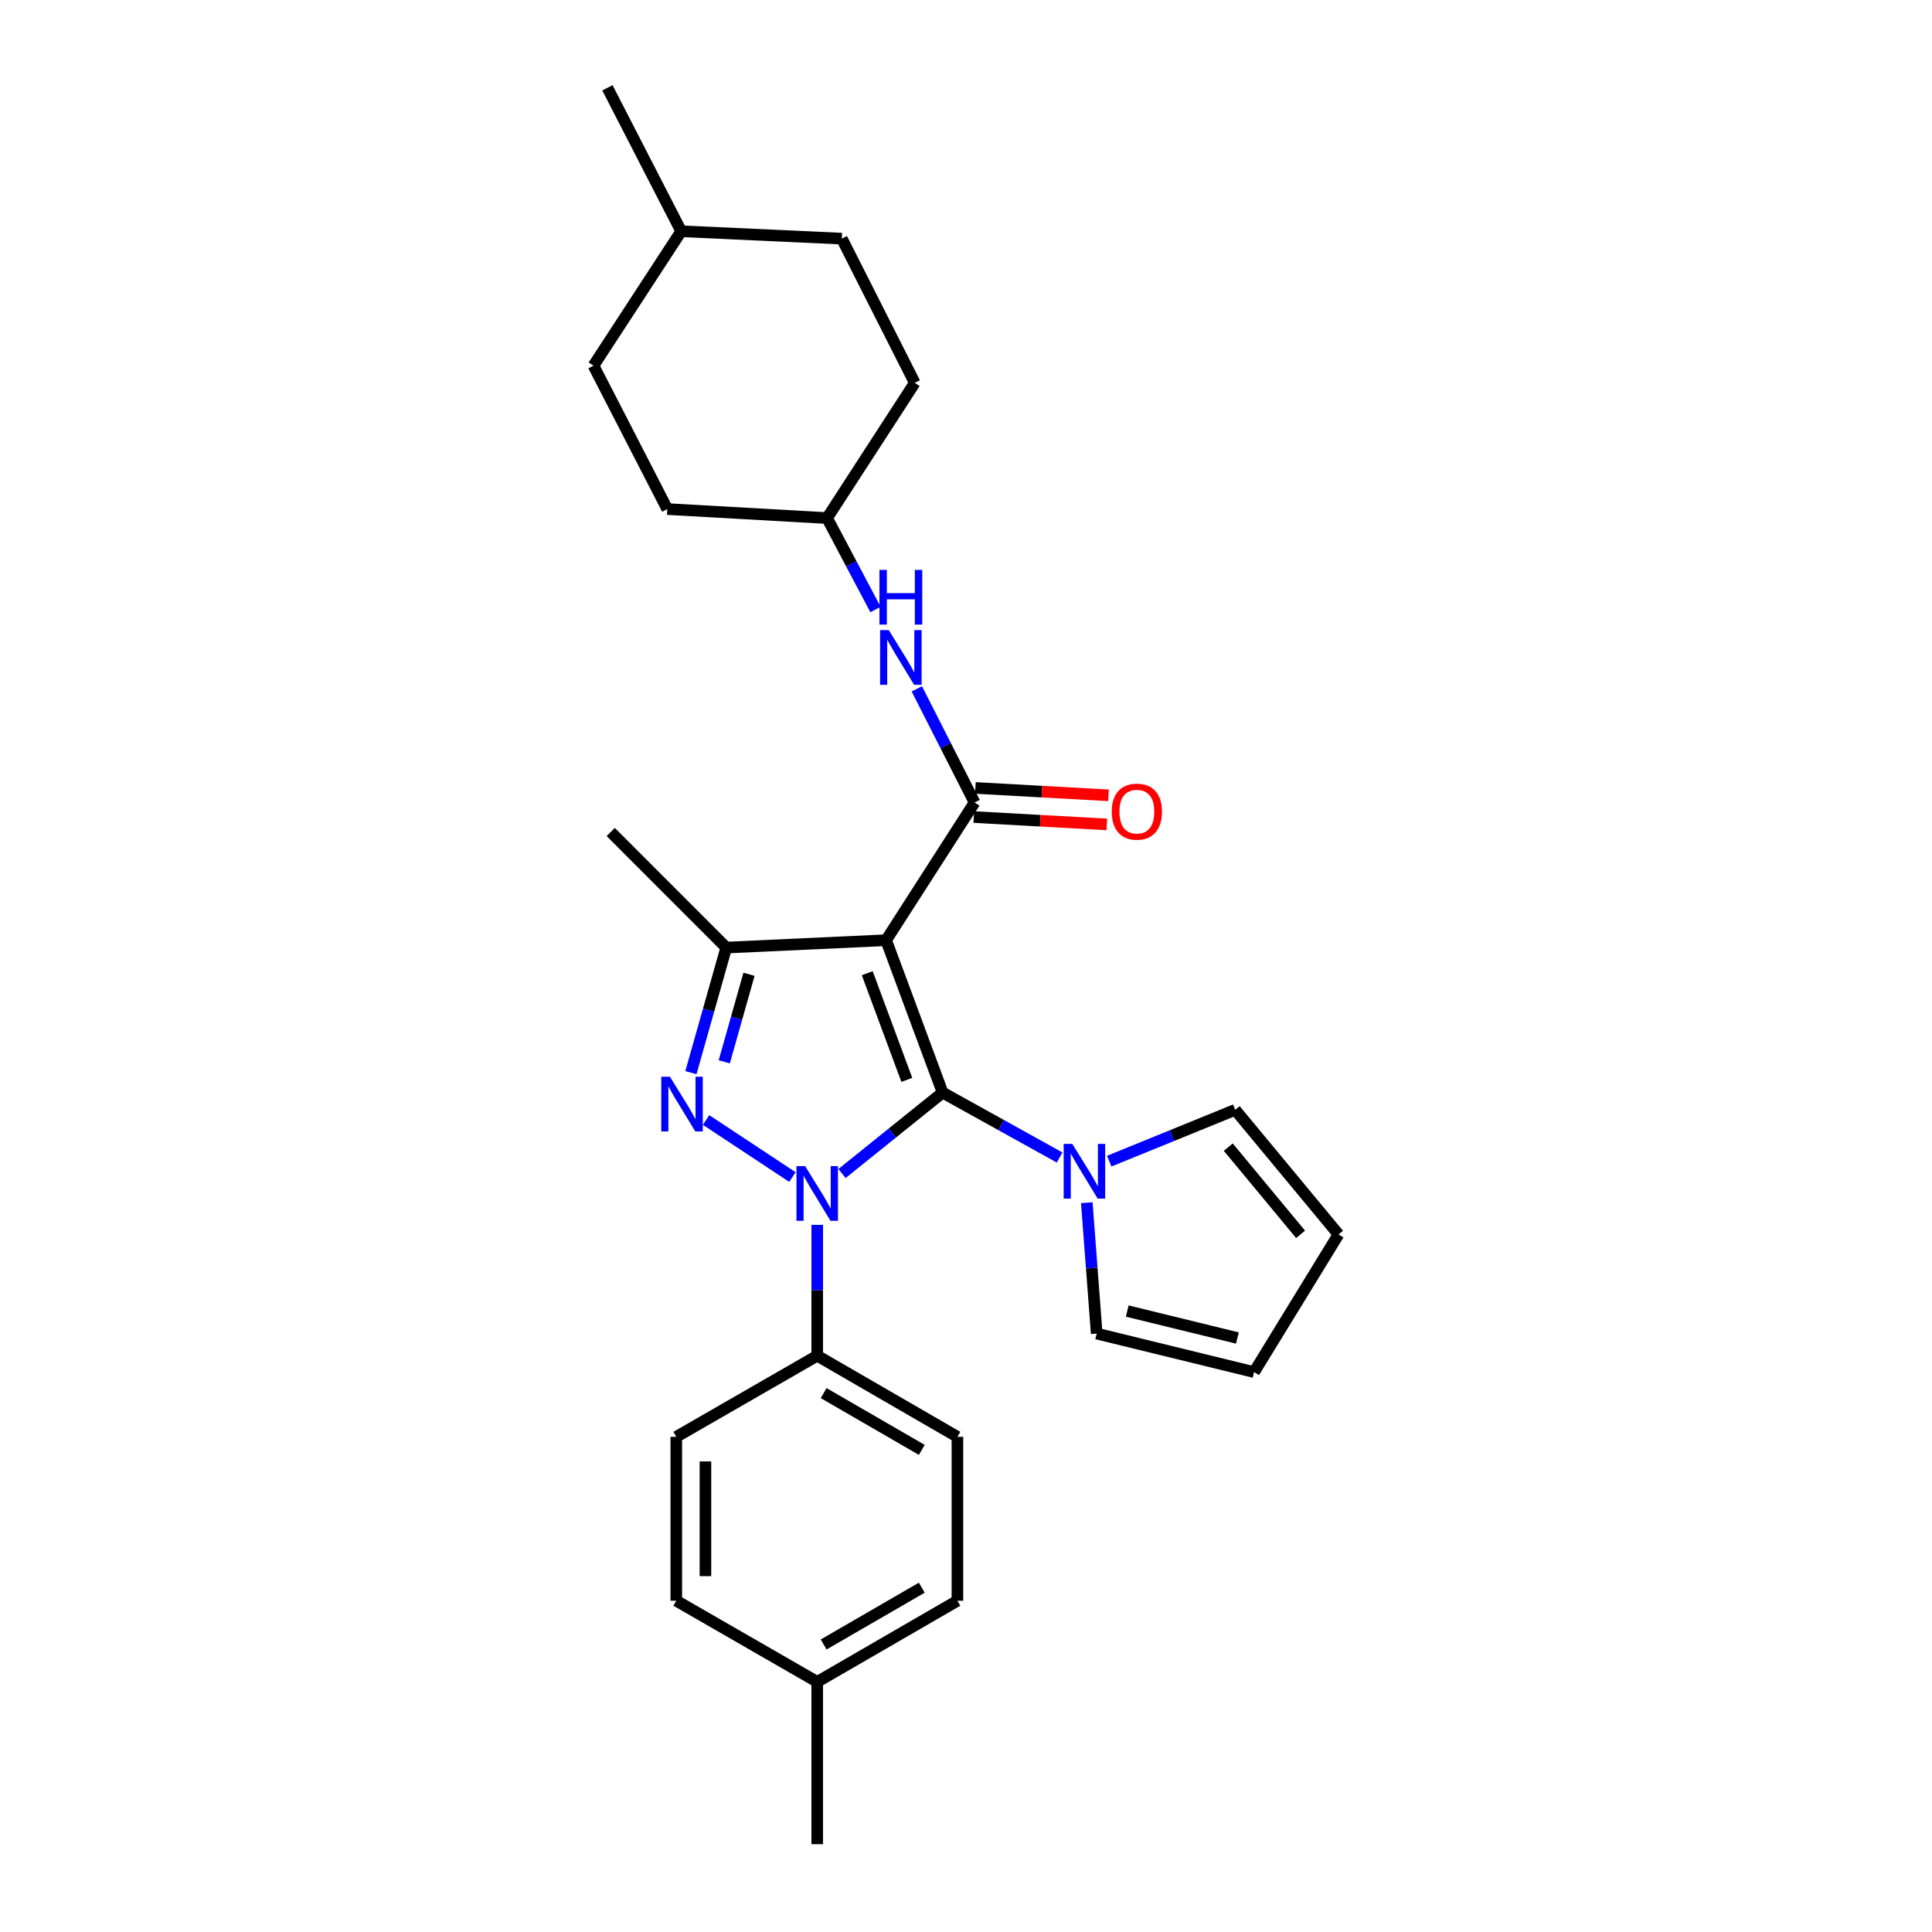 <?xml version='1.0' encoding='iso-8859-1'?>
<svg version='1.1' baseProfile='full'
              xmlns='http://www.w3.org/2000/svg'
                      xmlns:rdkit='http://www.rdkit.org/xml'
                      xmlns:xlink='http://www.w3.org/1999/xlink'
                  xml:space='preserve'
width='1000px' height='1000px' viewBox='0 0 1000 1000'>
<!-- END OF HEADER -->
<rect style='opacity:1.0;fill:#FFFFFF;stroke:none' width='1000' height='1000' x='0' y='0'> </rect>
<path class='bond-0' d='M 487.898,565.523 L 461.858,586.469' style='fill:none;fill-rule:evenodd;stroke:#000000;stroke-width:6px;stroke-linecap:butt;stroke-linejoin:miter;stroke-opacity:1' />
<path class='bond-0' d='M 461.858,586.469 L 435.817,607.415' style='fill:none;fill-rule:evenodd;stroke:#0000FF;stroke-width:6px;stroke-linecap:butt;stroke-linejoin:miter;stroke-opacity:1' />
<path class='bond-1' d='M 487.898,565.523 L 458.64,486.649' style='fill:none;fill-rule:evenodd;stroke:#000000;stroke-width:6px;stroke-linecap:butt;stroke-linejoin:miter;stroke-opacity:1' />
<path class='bond-1' d='M 469.365,558.939 L 448.884,503.727' style='fill:none;fill-rule:evenodd;stroke:#000000;stroke-width:6px;stroke-linecap:butt;stroke-linejoin:miter;stroke-opacity:1' />
<path class='bond-5' d='M 487.898,565.523 L 518.175,582.323' style='fill:none;fill-rule:evenodd;stroke:#000000;stroke-width:6px;stroke-linecap:butt;stroke-linejoin:miter;stroke-opacity:1' />
<path class='bond-5' d='M 518.175,582.323 L 548.452,599.123' style='fill:none;fill-rule:evenodd;stroke:#0000FF;stroke-width:6px;stroke-linecap:butt;stroke-linejoin:miter;stroke-opacity:1' />
<path class='bond-2' d='M 410.158,609.244 L 365.466,579.704' style='fill:none;fill-rule:evenodd;stroke:#0000FF;stroke-width:6px;stroke-linecap:butt;stroke-linejoin:miter;stroke-opacity:1' />
<path class='bond-7' d='M 422.995,633.988 L 422.995,667.851' style='fill:none;fill-rule:evenodd;stroke:#0000FF;stroke-width:6px;stroke-linecap:butt;stroke-linejoin:miter;stroke-opacity:1' />
<path class='bond-7' d='M 422.995,667.851 L 422.995,701.715' style='fill:none;fill-rule:evenodd;stroke:#000000;stroke-width:6px;stroke-linecap:butt;stroke-linejoin:miter;stroke-opacity:1' />
<path class='bond-3' d='M 458.64,486.649 L 375.91,490.471' style='fill:none;fill-rule:evenodd;stroke:#000000;stroke-width:6px;stroke-linecap:butt;stroke-linejoin:miter;stroke-opacity:1' />
<path class='bond-4' d='M 458.64,486.649 L 504.442,415.368' style='fill:none;fill-rule:evenodd;stroke:#000000;stroke-width:6px;stroke-linecap:butt;stroke-linejoin:miter;stroke-opacity:1' />
<path class='bond-27' d='M 357.611,555.209 L 366.761,522.84' style='fill:none;fill-rule:evenodd;stroke:#0000FF;stroke-width:6px;stroke-linecap:butt;stroke-linejoin:miter;stroke-opacity:1' />
<path class='bond-27' d='M 366.761,522.84 L 375.91,490.471' style='fill:none;fill-rule:evenodd;stroke:#000000;stroke-width:6px;stroke-linecap:butt;stroke-linejoin:miter;stroke-opacity:1' />
<path class='bond-27' d='M 374.873,549.602 L 381.278,526.943' style='fill:none;fill-rule:evenodd;stroke:#0000FF;stroke-width:6px;stroke-linecap:butt;stroke-linejoin:miter;stroke-opacity:1' />
<path class='bond-27' d='M 381.278,526.943 L 387.682,504.285' style='fill:none;fill-rule:evenodd;stroke:#000000;stroke-width:6px;stroke-linecap:butt;stroke-linejoin:miter;stroke-opacity:1' />
<path class='bond-16' d='M 375.91,490.471 L 316.112,430.639' style='fill:none;fill-rule:evenodd;stroke:#000000;stroke-width:6px;stroke-linecap:butt;stroke-linejoin:miter;stroke-opacity:1' />
<path class='bond-6' d='M 504.442,415.368 L 489.492,385.958' style='fill:none;fill-rule:evenodd;stroke:#000000;stroke-width:6px;stroke-linecap:butt;stroke-linejoin:miter;stroke-opacity:1' />
<path class='bond-6' d='M 489.492,385.958 L 474.543,356.548' style='fill:none;fill-rule:evenodd;stroke:#0000FF;stroke-width:6px;stroke-linecap:butt;stroke-linejoin:miter;stroke-opacity:1' />
<path class='bond-8' d='M 504.024,422.9 L 538.47,424.811' style='fill:none;fill-rule:evenodd;stroke:#000000;stroke-width:6px;stroke-linecap:butt;stroke-linejoin:miter;stroke-opacity:1' />
<path class='bond-8' d='M 538.47,424.811 L 572.916,426.722' style='fill:none;fill-rule:evenodd;stroke:#FF0000;stroke-width:6px;stroke-linecap:butt;stroke-linejoin:miter;stroke-opacity:1' />
<path class='bond-8' d='M 504.86,407.837 L 539.306,409.748' style='fill:none;fill-rule:evenodd;stroke:#000000;stroke-width:6px;stroke-linecap:butt;stroke-linejoin:miter;stroke-opacity:1' />
<path class='bond-8' d='M 539.306,409.748 L 573.751,411.659' style='fill:none;fill-rule:evenodd;stroke:#FF0000;stroke-width:6px;stroke-linecap:butt;stroke-linejoin:miter;stroke-opacity:1' />
<path class='bond-9' d='M 574.138,601.013 L 606.74,587.731' style='fill:none;fill-rule:evenodd;stroke:#0000FF;stroke-width:6px;stroke-linecap:butt;stroke-linejoin:miter;stroke-opacity:1' />
<path class='bond-9' d='M 606.74,587.731 L 639.343,574.449' style='fill:none;fill-rule:evenodd;stroke:#000000;stroke-width:6px;stroke-linecap:butt;stroke-linejoin:miter;stroke-opacity:1' />
<path class='bond-10' d='M 562.522,622.513 L 565.087,656.385' style='fill:none;fill-rule:evenodd;stroke:#0000FF;stroke-width:6px;stroke-linecap:butt;stroke-linejoin:miter;stroke-opacity:1' />
<path class='bond-10' d='M 565.087,656.385 L 567.652,690.258' style='fill:none;fill-rule:evenodd;stroke:#000000;stroke-width:6px;stroke-linecap:butt;stroke-linejoin:miter;stroke-opacity:1' />
<path class='bond-15' d='M 453.155,315.494 L 440.627,291.825' style='fill:none;fill-rule:evenodd;stroke:#0000FF;stroke-width:6px;stroke-linecap:butt;stroke-linejoin:miter;stroke-opacity:1' />
<path class='bond-15' d='M 440.627,291.825 L 428.099,268.155' style='fill:none;fill-rule:evenodd;stroke:#000000;stroke-width:6px;stroke-linecap:butt;stroke-linejoin:miter;stroke-opacity:1' />
<path class='bond-13' d='M 422.995,701.715 L 495.558,743.704' style='fill:none;fill-rule:evenodd;stroke:#000000;stroke-width:6px;stroke-linecap:butt;stroke-linejoin:miter;stroke-opacity:1' />
<path class='bond-13' d='M 426.324,721.07 L 477.118,750.463' style='fill:none;fill-rule:evenodd;stroke:#000000;stroke-width:6px;stroke-linecap:butt;stroke-linejoin:miter;stroke-opacity:1' />
<path class='bond-14' d='M 422.995,701.715 L 350.047,743.704' style='fill:none;fill-rule:evenodd;stroke:#000000;stroke-width:6px;stroke-linecap:butt;stroke-linejoin:miter;stroke-opacity:1' />
<path class='bond-12' d='M 639.343,574.449 L 692.814,638.932' style='fill:none;fill-rule:evenodd;stroke:#000000;stroke-width:6px;stroke-linecap:butt;stroke-linejoin:miter;stroke-opacity:1' />
<path class='bond-12' d='M 635.751,593.751 L 673.181,638.889' style='fill:none;fill-rule:evenodd;stroke:#000000;stroke-width:6px;stroke-linecap:butt;stroke-linejoin:miter;stroke-opacity:1' />
<path class='bond-11' d='M 567.652,690.258 L 649.107,710.196' style='fill:none;fill-rule:evenodd;stroke:#000000;stroke-width:6px;stroke-linecap:butt;stroke-linejoin:miter;stroke-opacity:1' />
<path class='bond-11' d='M 583.457,678.595 L 640.476,692.552' style='fill:none;fill-rule:evenodd;stroke:#000000;stroke-width:6px;stroke-linecap:butt;stroke-linejoin:miter;stroke-opacity:1' />
<path class='bond-28' d='M 649.107,710.196 L 692.814,638.932' style='fill:none;fill-rule:evenodd;stroke:#000000;stroke-width:6px;stroke-linecap:butt;stroke-linejoin:miter;stroke-opacity:1' />
<path class='bond-18' d='M 495.558,743.704 L 495.558,828.537' style='fill:none;fill-rule:evenodd;stroke:#000000;stroke-width:6px;stroke-linecap:butt;stroke-linejoin:miter;stroke-opacity:1' />
<path class='bond-17' d='M 350.047,743.704 L 350.047,828.537' style='fill:none;fill-rule:evenodd;stroke:#000000;stroke-width:6px;stroke-linecap:butt;stroke-linejoin:miter;stroke-opacity:1' />
<path class='bond-17' d='M 365.132,756.429 L 365.132,815.812' style='fill:none;fill-rule:evenodd;stroke:#000000;stroke-width:6px;stroke-linecap:butt;stroke-linejoin:miter;stroke-opacity:1' />
<path class='bond-20' d='M 428.099,268.155 L 345.387,263.496' style='fill:none;fill-rule:evenodd;stroke:#000000;stroke-width:6px;stroke-linecap:butt;stroke-linejoin:miter;stroke-opacity:1' />
<path class='bond-21' d='M 428.099,268.155 L 473.482,198.174' style='fill:none;fill-rule:evenodd;stroke:#000000;stroke-width:6px;stroke-linecap:butt;stroke-linejoin:miter;stroke-opacity:1' />
<path class='bond-19' d='M 350.047,828.537 L 422.995,870.534' style='fill:none;fill-rule:evenodd;stroke:#000000;stroke-width:6px;stroke-linecap:butt;stroke-linejoin:miter;stroke-opacity:1' />
<path class='bond-29' d='M 495.558,828.537 L 422.995,870.534' style='fill:none;fill-rule:evenodd;stroke:#000000;stroke-width:6px;stroke-linecap:butt;stroke-linejoin:miter;stroke-opacity:1' />
<path class='bond-29' d='M 477.117,821.779 L 426.323,851.178' style='fill:none;fill-rule:evenodd;stroke:#000000;stroke-width:6px;stroke-linecap:butt;stroke-linejoin:miter;stroke-opacity:1' />
<path class='bond-25' d='M 422.995,870.534 L 422.995,954.545' style='fill:none;fill-rule:evenodd;stroke:#000000;stroke-width:6px;stroke-linecap:butt;stroke-linejoin:miter;stroke-opacity:1' />
<path class='bond-22' d='M 345.387,263.496 L 307.186,189.265' style='fill:none;fill-rule:evenodd;stroke:#000000;stroke-width:6px;stroke-linecap:butt;stroke-linejoin:miter;stroke-opacity:1' />
<path class='bond-23' d='M 473.482,198.174 L 435.726,123.516' style='fill:none;fill-rule:evenodd;stroke:#000000;stroke-width:6px;stroke-linecap:butt;stroke-linejoin:miter;stroke-opacity:1' />
<path class='bond-30' d='M 307.186,189.265 L 352.586,119.694' style='fill:none;fill-rule:evenodd;stroke:#000000;stroke-width:6px;stroke-linecap:butt;stroke-linejoin:miter;stroke-opacity:1' />
<path class='bond-24' d='M 435.726,123.516 L 352.586,119.694' style='fill:none;fill-rule:evenodd;stroke:#000000;stroke-width:6px;stroke-linecap:butt;stroke-linejoin:miter;stroke-opacity:1' />
<path class='bond-26' d='M 352.586,119.694 L 314.402,45.455' style='fill:none;fill-rule:evenodd;stroke:#000000;stroke-width:6px;stroke-linecap:butt;stroke-linejoin:miter;stroke-opacity:1' />
<path  class='atom-1' d='M 416.735 603.568
L 426.015 618.568
Q 426.935 620.048, 428.415 622.728
Q 429.895 625.408, 429.975 625.568
L 429.975 603.568
L 433.735 603.568
L 433.735 631.888
L 429.855 631.888
L 419.895 615.488
Q 418.735 613.568, 417.495 611.368
Q 416.295 609.168, 415.935 608.488
L 415.935 631.888
L 412.255 631.888
L 412.255 603.568
L 416.735 603.568
' fill='#0000FF'/>
<path  class='atom-3' d='M 346.753 557.313
L 356.033 572.313
Q 356.953 573.793, 358.433 576.473
Q 359.913 579.153, 359.993 579.313
L 359.993 557.313
L 363.753 557.313
L 363.753 585.633
L 359.873 585.633
L 349.913 569.233
Q 348.753 567.313, 347.513 565.113
Q 346.313 562.913, 345.953 562.233
L 345.953 585.633
L 342.273 585.633
L 342.273 557.313
L 346.753 557.313
' fill='#0000FF'/>
<path  class='atom-6' d='M 555.031 592.086
L 564.311 607.086
Q 565.231 608.566, 566.711 611.246
Q 568.191 613.926, 568.271 614.086
L 568.271 592.086
L 572.031 592.086
L 572.031 620.406
L 568.151 620.406
L 558.191 604.006
Q 557.031 602.086, 555.791 599.886
Q 554.591 597.686, 554.231 597.006
L 554.231 620.406
L 550.551 620.406
L 550.551 592.086
L 555.031 592.086
' fill='#0000FF'/>
<path  class='atom-7' d='M 460.015 326.123
L 469.295 341.123
Q 470.215 342.603, 471.695 345.283
Q 473.175 347.963, 473.255 348.123
L 473.255 326.123
L 477.015 326.123
L 477.015 354.443
L 473.135 354.443
L 463.175 338.043
Q 462.015 336.123, 460.775 333.923
Q 459.575 331.723, 459.215 331.043
L 459.215 354.443
L 455.535 354.443
L 455.535 326.123
L 460.015 326.123
' fill='#0000FF'/>
<path  class='atom-7' d='M 455.195 294.971
L 459.035 294.971
L 459.035 307.011
L 473.515 307.011
L 473.515 294.971
L 477.355 294.971
L 477.355 323.291
L 473.515 323.291
L 473.515 310.211
L 459.035 310.211
L 459.035 323.291
L 455.195 323.291
L 455.195 294.971
' fill='#0000FF'/>
<path  class='atom-9' d='M 575.437 420.108
Q 575.437 413.308, 578.797 409.508
Q 582.157 405.708, 588.437 405.708
Q 594.717 405.708, 598.077 409.508
Q 601.437 413.308, 601.437 420.108
Q 601.437 426.988, 598.037 430.908
Q 594.637 434.788, 588.437 434.788
Q 582.197 434.788, 578.797 430.908
Q 575.437 427.028, 575.437 420.108
M 588.437 431.588
Q 592.757 431.588, 595.077 428.708
Q 597.437 425.788, 597.437 420.108
Q 597.437 414.548, 595.077 411.748
Q 592.757 408.908, 588.437 408.908
Q 584.117 408.908, 581.757 411.708
Q 579.437 414.508, 579.437 420.108
Q 579.437 425.828, 581.757 428.708
Q 584.117 431.588, 588.437 431.588
' fill='#FF0000'/>
</svg>
